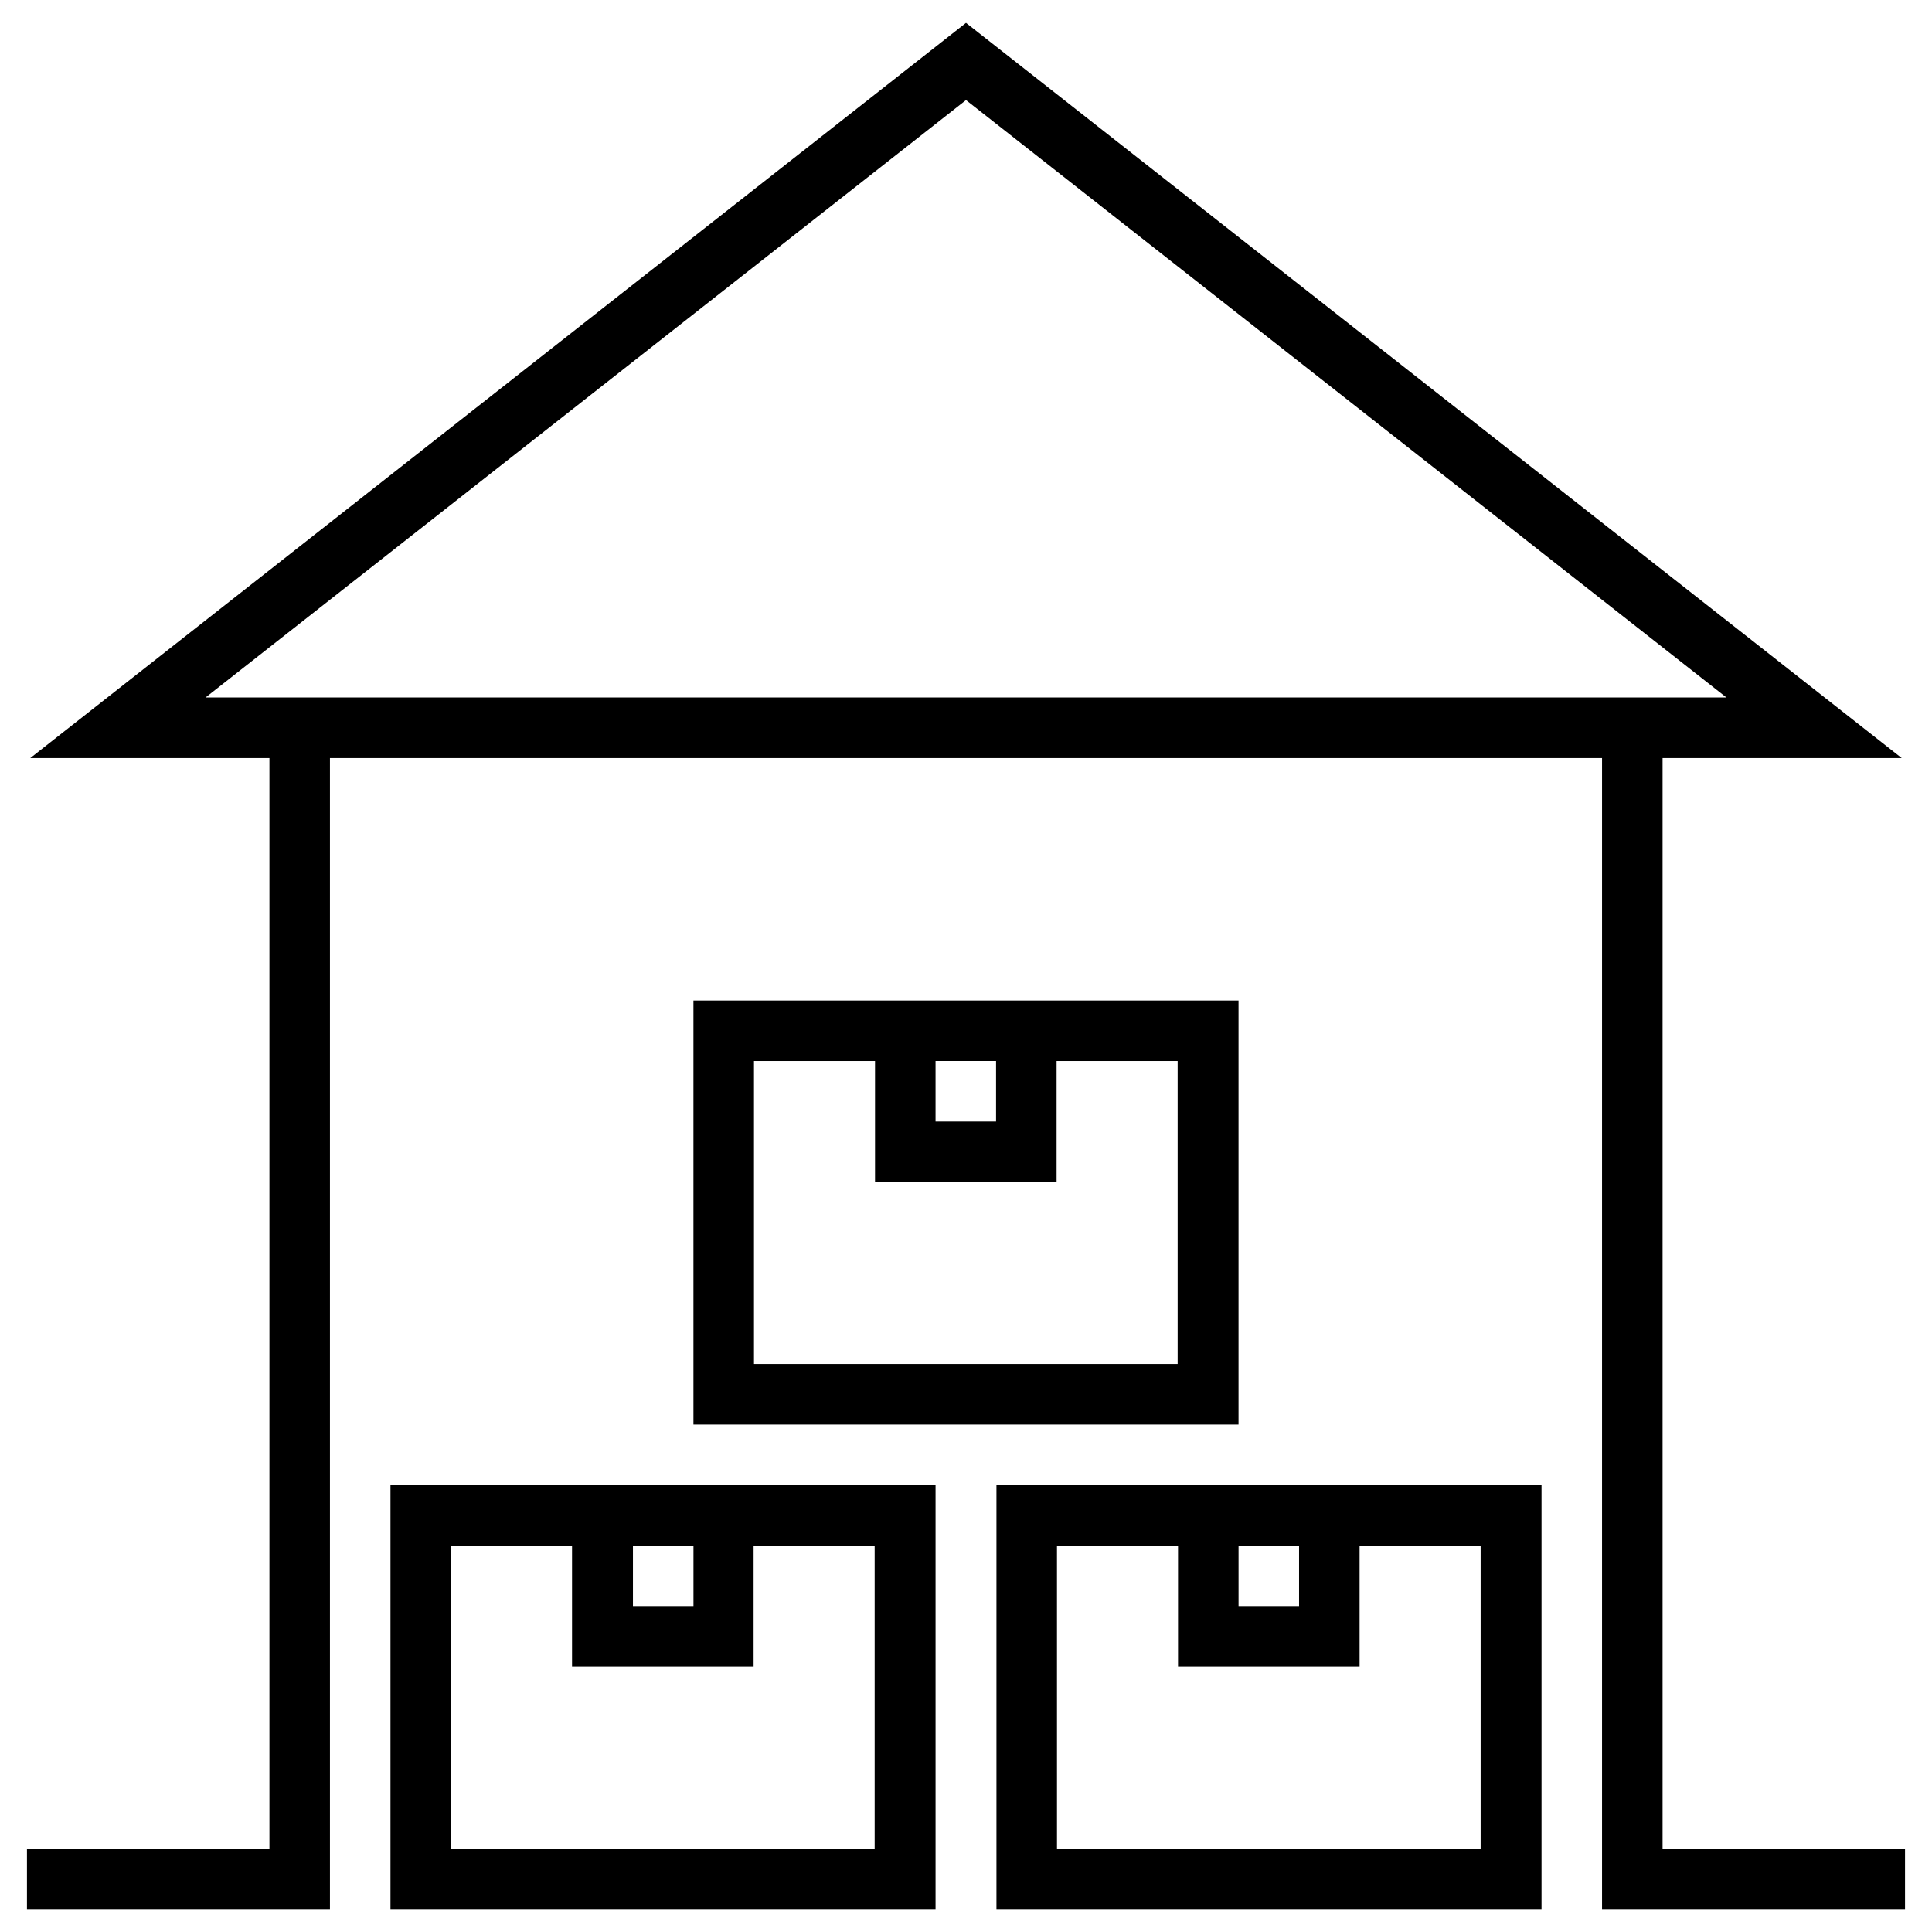 <?xml version="1.0" encoding="UTF-8"?>
<!-- Uploaded to: ICON Repo, www.svgrepo.com, Generator: ICON Repo Mixer Tools -->
<svg fill="#000000" width="800px" height="800px" version="1.1" viewBox="144 144 512 512" xmlns="http://www.w3.org/2000/svg">
 <g>
  <path d="m584.6 633.89v-289h63.371l-247.97-194.83-247.97 194.83h63.371v289h-64.258v16.039h80.293v-305.04h337.12v305.04h80.293v-16.039zm-184.6-463.37 201.52 158.32-403.05 0.004z"/>
  <path d="m408.07 649.93h144.45v-112.37h-144.45zm64.156-96.332h16.039v16.039h-16.039zm-48.117 0h32.078v32.078h48.117v-32.078h32.078v80.293h-112.27z"/>
  <path d="m472.22 409.15h-144.45v112.38h144.45zm-80.293 16.039h16.039v16.039h-16.039zm64.254 80.297h-112.37v-80.293h32.078v32.078h48.117v-32.078h32.078v80.293z"/>
  <path d="m247.48 649.93h144.45v-112.37h-144.45zm64.258-96.332h16.039v16.039h-16.039zm-48.219 0h32.078v32.078h48.117v-32.078h32.078v80.293h-112.27z"/>
 </g>
</svg>
